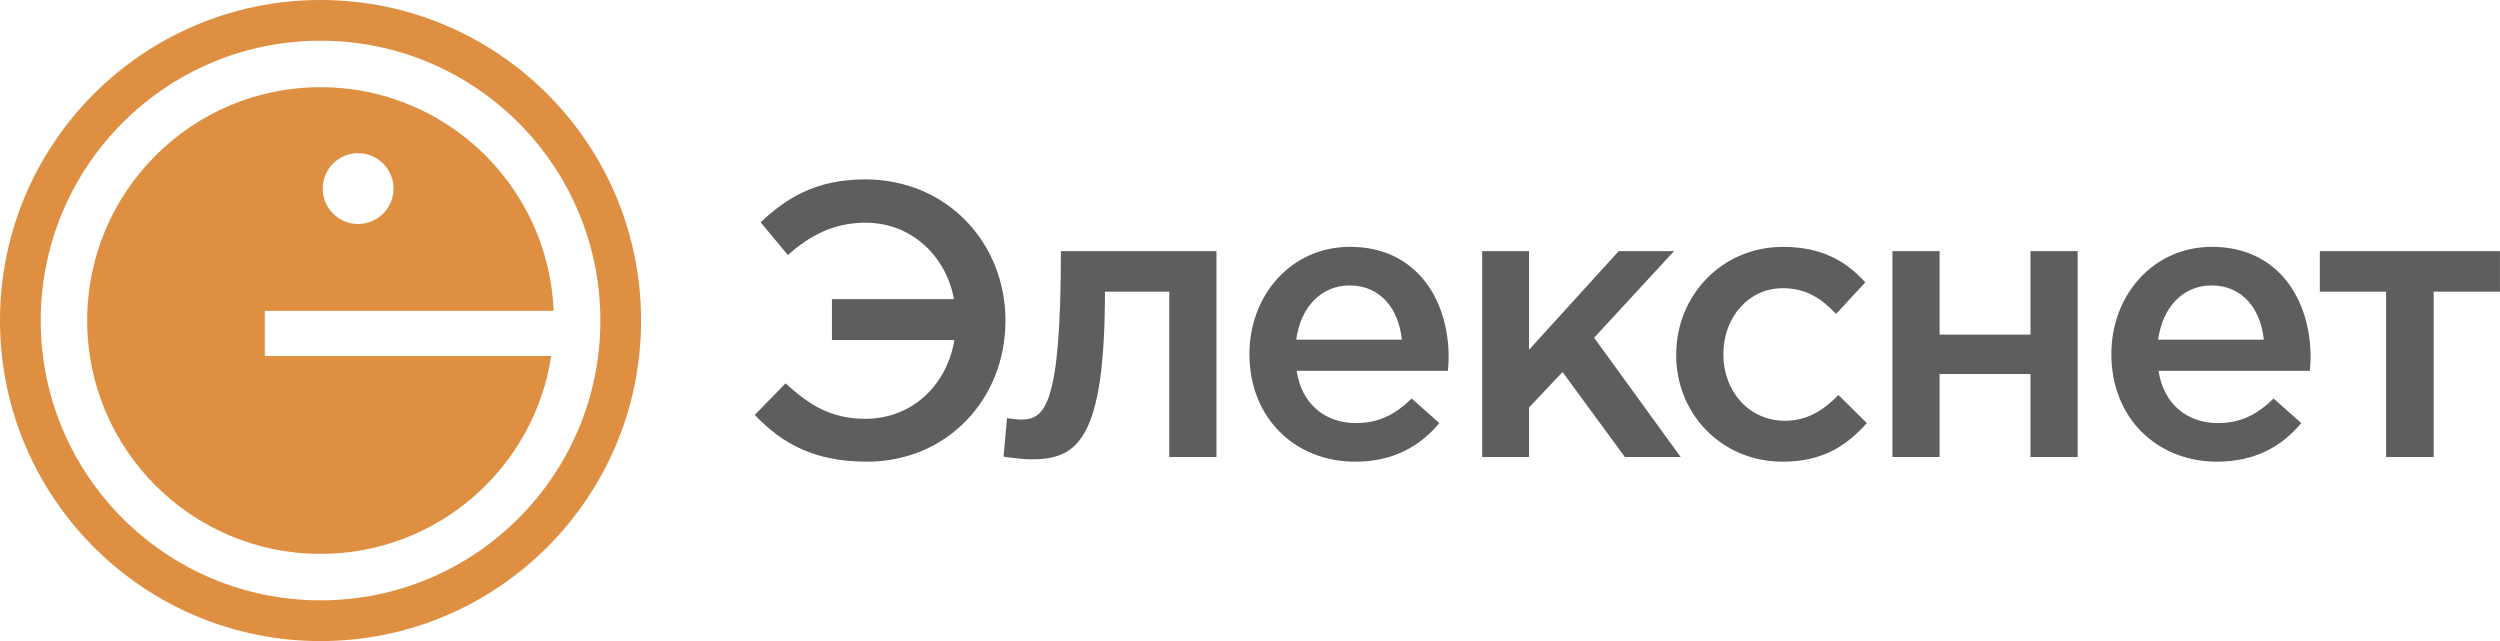 <?xml version="1.0" encoding="UTF-8"?> <!-- Generator: Adobe Illustrator 23.0.2, SVG Export Plug-In . SVG Version: 6.00 Build 0) --> <svg xmlns="http://www.w3.org/2000/svg" xmlns:xlink="http://www.w3.org/1999/xlink" id="Layer_1" x="0px" y="0px" viewBox="0 0 719.49 184.5" style="enable-background:new 0 0 719.49 184.5;" xml:space="preserve"> <style type="text/css"> .st0{fill:#DF8F42;} .st1{fill:#5E5E5F;} </style> <path class="st0" d="M92.25,0C41.3,0,0,41.3,0,92.25s41.3,92.25,92.25,92.25s92.25-41.3,92.25-92.25S143.2,0,92.25,0z M92.25,172.78 c-44.48,0-80.53-36.05-80.53-80.53s36.05-80.53,80.53-80.53s80.53,36.05,80.53,80.53S136.73,172.78,92.25,172.78z"></path> <path class="st0" d="M76.21,102.46v-13h83.13c-1.47-35.8-30.94-64.37-67.09-64.37c-37.09,0-67.16,30.07-67.16,67.16 s30.07,67.16,67.16,67.16c33.62,0,61.47-24.7,66.39-56.95H76.21z M103.06,44.08c5.63,0,10.19,4.56,10.19,10.19 c0,5.63-4.56,10.19-10.19,10.19c-5.63,0-10.19-4.56-10.19-10.19C92.87,48.64,97.43,44.08,103.06,44.08z"></path> <g> <g> <path class="st1" d="M217.22,119.41l8.86-9.09c6.85,6.28,13.13,10.21,23,10.21c13.35,0,23.45-9.65,25.58-22.67h-35.23V86.08h35.12 c-2.36-12.68-12.46-21.99-25.47-21.99c-9.09,0-16.05,3.7-22.33,9.31l-7.85-9.43c7.41-6.96,15.93-12.34,30.07-12.34 c23.68,0,40.4,18.4,40.4,40.62c0,22.78-16.94,40.62-39.84,40.62C234.72,132.87,225.3,127.93,217.22,119.41z"></path> <path class="st1" d="M288.82,131.41l1.01-11.11c0.9,0.22,3.03,0.45,3.93,0.45c6.84,0,11.56-3.37,11.56-48.48h44.77v59.25h-13.58 V83.95H318c0,42.98-8.08,48.25-21.21,48.25C294.65,132.2,290.84,131.75,288.82,131.41z"></path> <path class="st1" d="M359.58,101.9c0-16.94,12.01-30.86,28.95-30.86c18.85,0,28.39,14.81,28.39,31.87c0,0.9-0.11,3.14-0.22,3.81 h-43.54c1.46,9.65,8.3,15.04,17.06,15.04c6.62,0,11.33-2.47,16.05-7.07l7.97,7.07c-5.61,6.73-13.35,11.11-24.24,11.11 C372.82,132.87,359.58,120.42,359.58,101.9z M403.45,97.75c-0.9-8.75-6.06-15.6-15.04-15.6c-8.3,0-14.14,6.4-15.37,15.6H403.45z"></path> <path class="st1" d="M426.57,72.28h13.47v28.39l25.81-28.39h15.93l-23,24.91l24.91,34.34h-16.05l-17.95-24.46l-9.65,10.21v14.25 h-13.47V72.28z"></path> <path class="st1" d="M482.4,102.24v-0.22c0-16.83,13.02-30.97,30.75-30.97c11.22,0,18.18,4.15,23.68,10.21l-8.42,9.09 c-4.15-4.38-8.53-7.41-15.37-7.41c-9.87,0-17.06,8.53-17.06,18.85v0.22c0,10.55,7.29,19.08,17.73,19.08 c6.4,0,11.11-3.03,15.37-7.41l8.19,8.08c-5.83,6.51-12.68,11.11-24.24,11.11C495.42,132.87,482.4,119.07,482.4,102.24z"></path> <path class="st1" d="M544.63,72.28h13.58v24.01h26.15V72.28h13.58v59.25h-13.58v-23.9h-26.15v23.9h-13.58V72.28z"></path> <path class="st1" d="M607.64,101.9c0-16.94,12.01-30.86,28.95-30.86c18.85,0,28.39,14.81,28.39,31.87c0,0.9-0.11,3.14-0.22,3.81 h-43.54c1.46,9.65,8.3,15.04,17.06,15.04c6.62,0,11.33-2.47,16.05-7.07l7.97,7.07c-5.61,6.73-13.35,11.11-24.24,11.11 C620.88,132.87,607.64,120.42,607.64,101.9z M651.51,97.75c-0.9-8.75-6.06-15.6-15.04-15.6c-8.3,0-14.14,6.4-15.37,15.6H651.51z"></path> <path class="st1" d="M686.72,83.95h-19.08V72.28h51.84v11.67h-19.08v47.58h-13.69V83.95z"></path> </g> </g> </svg> 